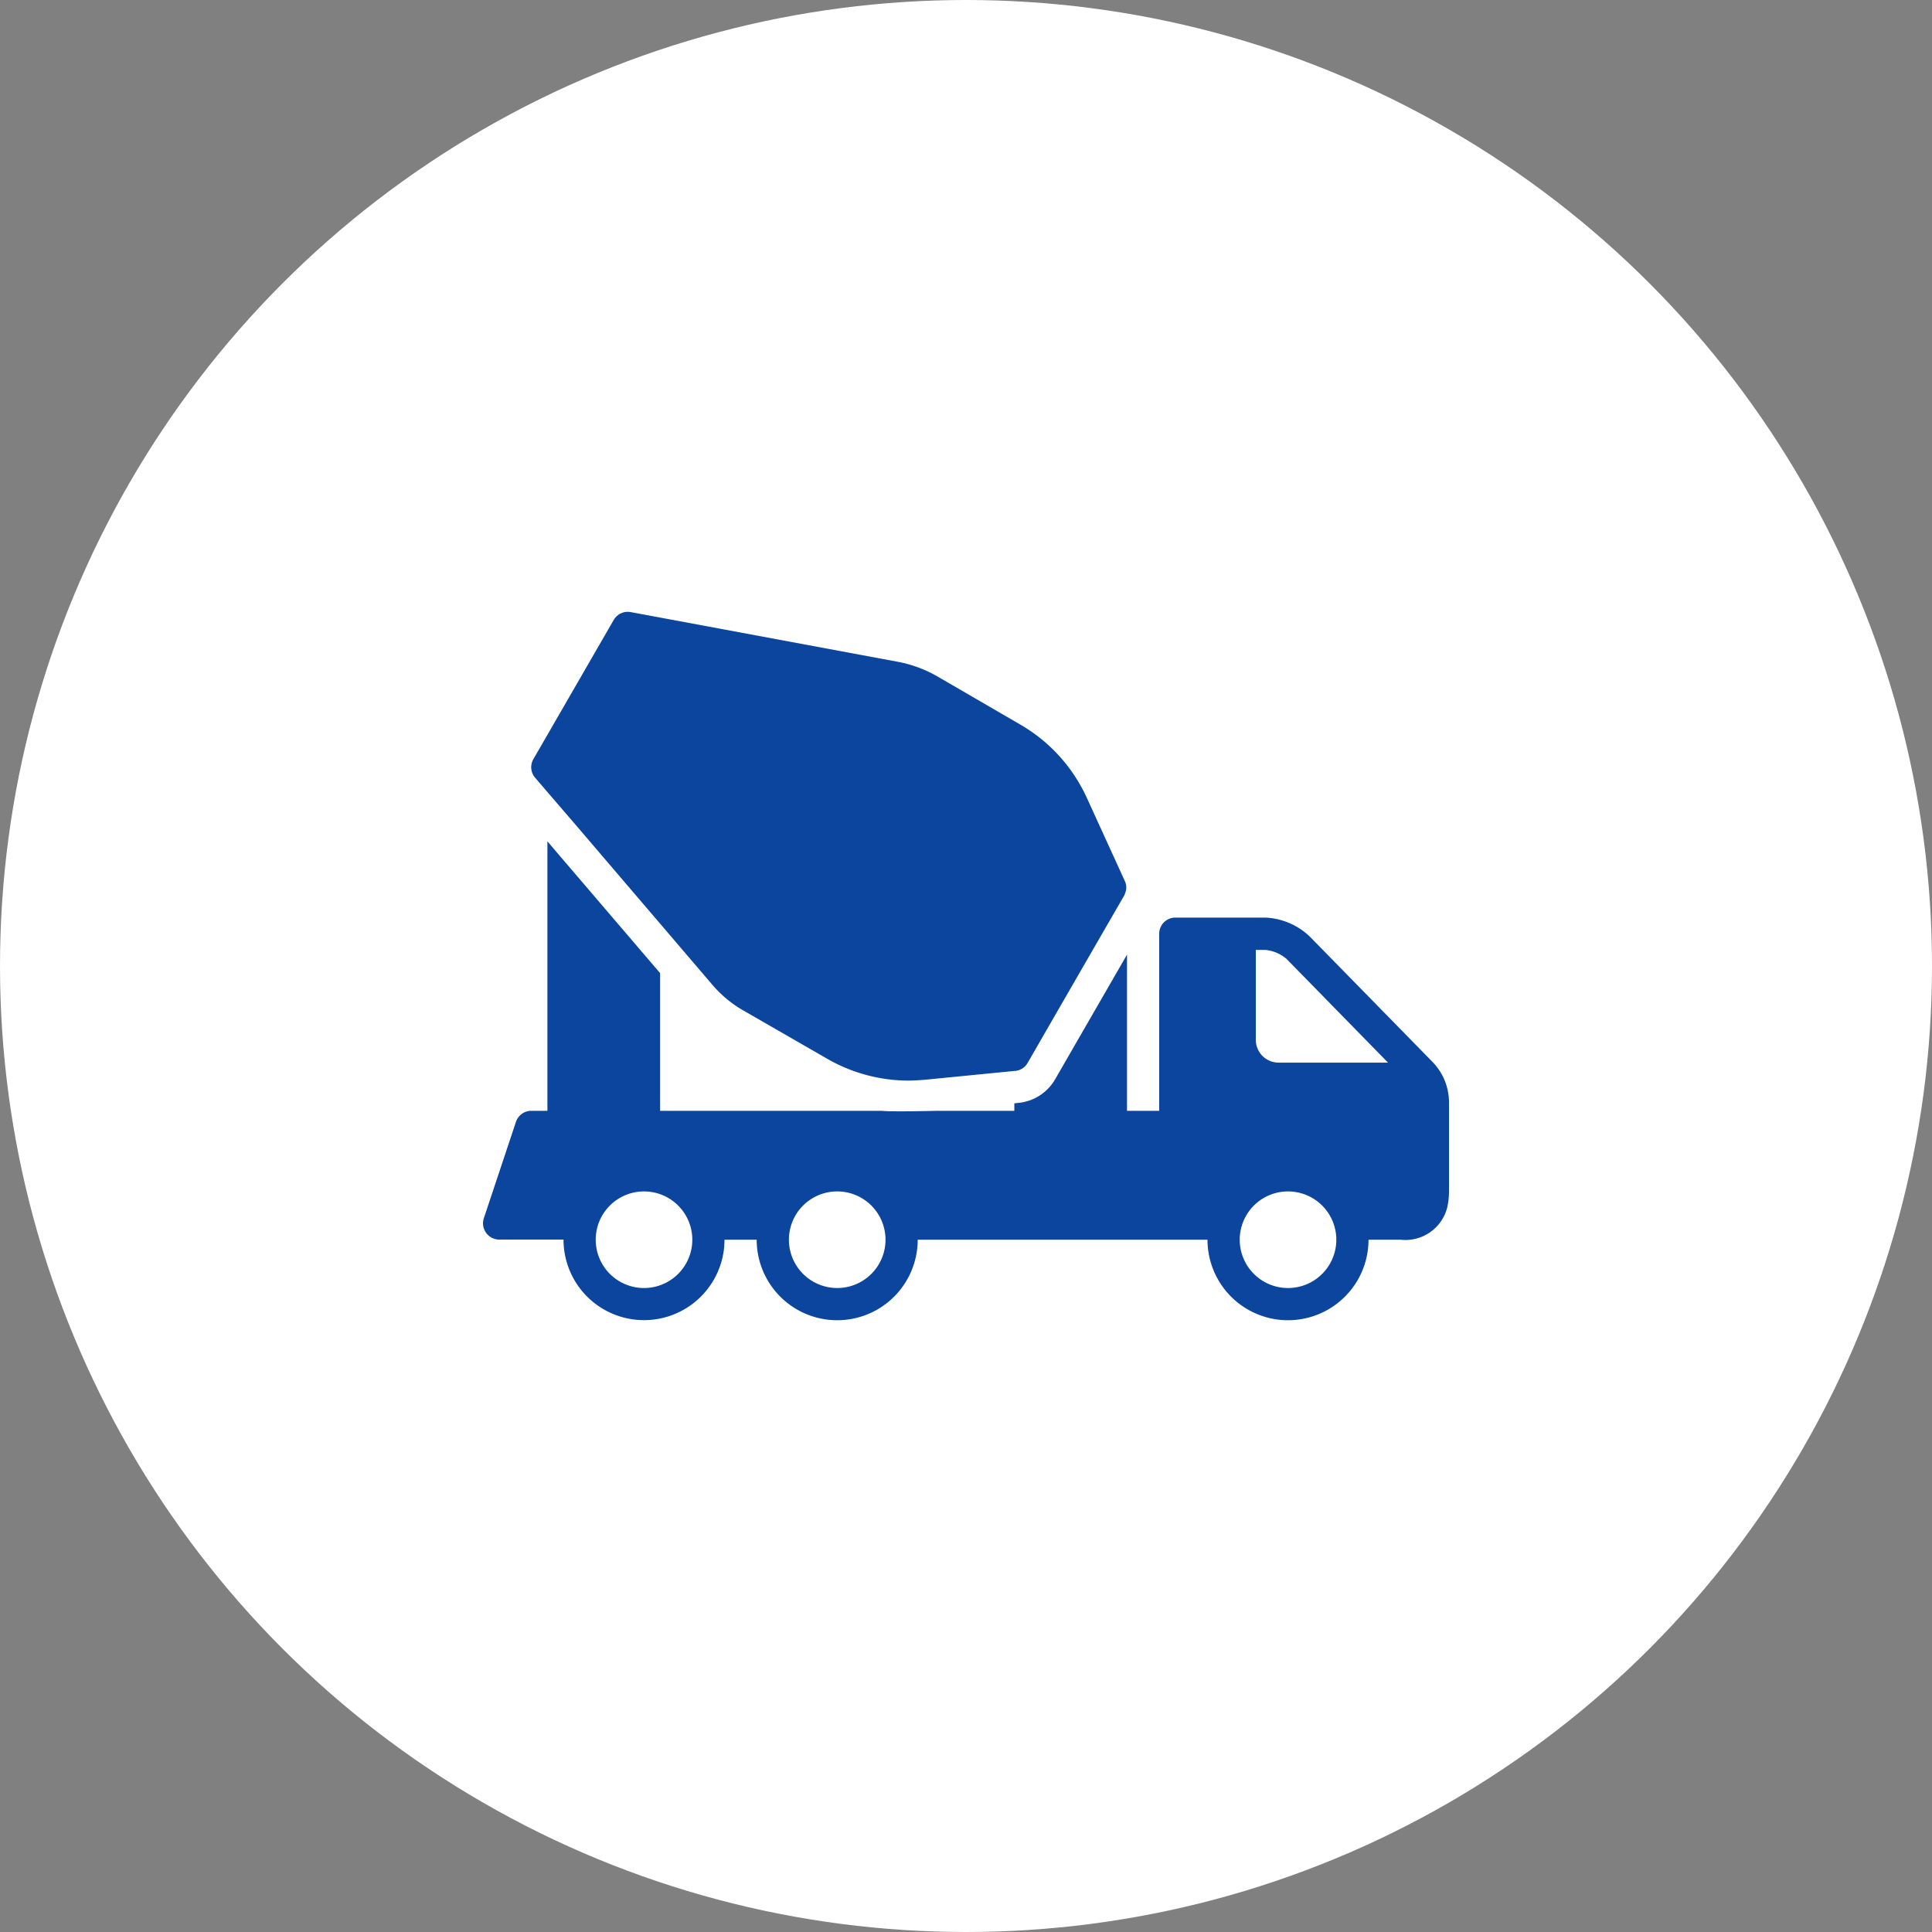 <svg xmlns="http://www.w3.org/2000/svg" xmlns:xlink="http://www.w3.org/1999/xlink" width="56" height="56" viewBox="0 0 56 56">
  <rect x="0" y="0" width="56" height="56" fill="#808080" stroke="none"/>
  <defs>
    <clipPath id="clip-path">
      <rect id="長方形_1411" data-name="長方形 1411" width="28" height="28" transform="translate(459 1892)" fill="#0b459d" stroke="#707070" stroke-width="1"/>
    </clipPath>
  </defs>
  <g id="グループ_224" data-name="グループ 224" transform="translate(-445 -1982)">
    <circle id="楕円形_53" data-name="楕円形 53" cx="28" cy="28" r="28" transform="translate(445 1982)" fill="#fff"/>
    <g id="マスクグループ_72" data-name="マスクグループ 72" transform="translate(0 104)" clip-path="url(#clip-path)">
      <g id="_006-concrete-mixer" data-name="006-concrete-mixer" transform="translate(459 1895.734)">
        <path id="パス_371" data-name="パス 371" d="M1.867,5.223,2.8,6.308,4.2,7.947l.933,1.091L6.639,10.8a3.413,3.413,0,0,0,.922.764l2.4,1.382a4.747,4.747,0,0,0,2.368.642c.152,0,.309-.012.461-.023l2.613-.257h.018a.464.464,0,0,0,.362-.227l.554-.962,1.4-2.427.846-1.464a.236.236,0,0,0,.023-.058.434.434,0,0,0,0-.362L17.506,5.4a4.717,4.717,0,0,0-1.948-2.141l-2.4-1.394a3.649,3.649,0,0,0-1.12-.414L4.282.008a.471.471,0,0,0-.49.222L1.459,4.272a.468.468,0,0,0,.052.537Zm0,0" fill="#0b459d"/>
        <path id="パス_372" data-name="パス 372" d="M27.527,13.051,23.952,9.4a2,2,0,0,0-1.272-.537H20.067a.468.468,0,0,0-.467.467v5.133h-.933V9.936l-2.082,3.611a1.381,1.381,0,0,1-1.079.688l-.058.006-.047.006v.216H13.166s-1.353.035-1.61,0H5.134v-3.99L2.089,6.914l-.222-.262v7.811H1.4a.472.472,0,0,0-.443.315L.129,17.263l-.105.315a.472.472,0,0,0,.443.618H2.334A2.333,2.333,0,1,0,7,18.2h.933a2.333,2.333,0,1,0,4.667,0H21a2.333,2.333,0,1,0,4.667,0H26.6a1.249,1.249,0,0,0,1.348-.933A2.09,2.09,0,0,0,28,16.8V14.218A1.685,1.685,0,0,0,27.527,13.051ZM4.667,19.6a1.4,1.4,0,1,1,1.4-1.4A1.4,1.4,0,0,1,4.667,19.6Zm5.6,0a1.4,1.4,0,1,1,1.4-1.4A1.4,1.4,0,0,1,10.267,19.6Zm13.067,0a1.4,1.4,0,1,1,1.4-1.4A1.4,1.4,0,0,1,23.333,19.6Zm-.274-6.533A.662.662,0,0,1,22.4,12.4V9.8h.28a1.109,1.109,0,0,1,.607.257l2.946,3.01Zm0,0" fill="#0b459d"/>
      </g>
    </g>
  </g>
</svg>
